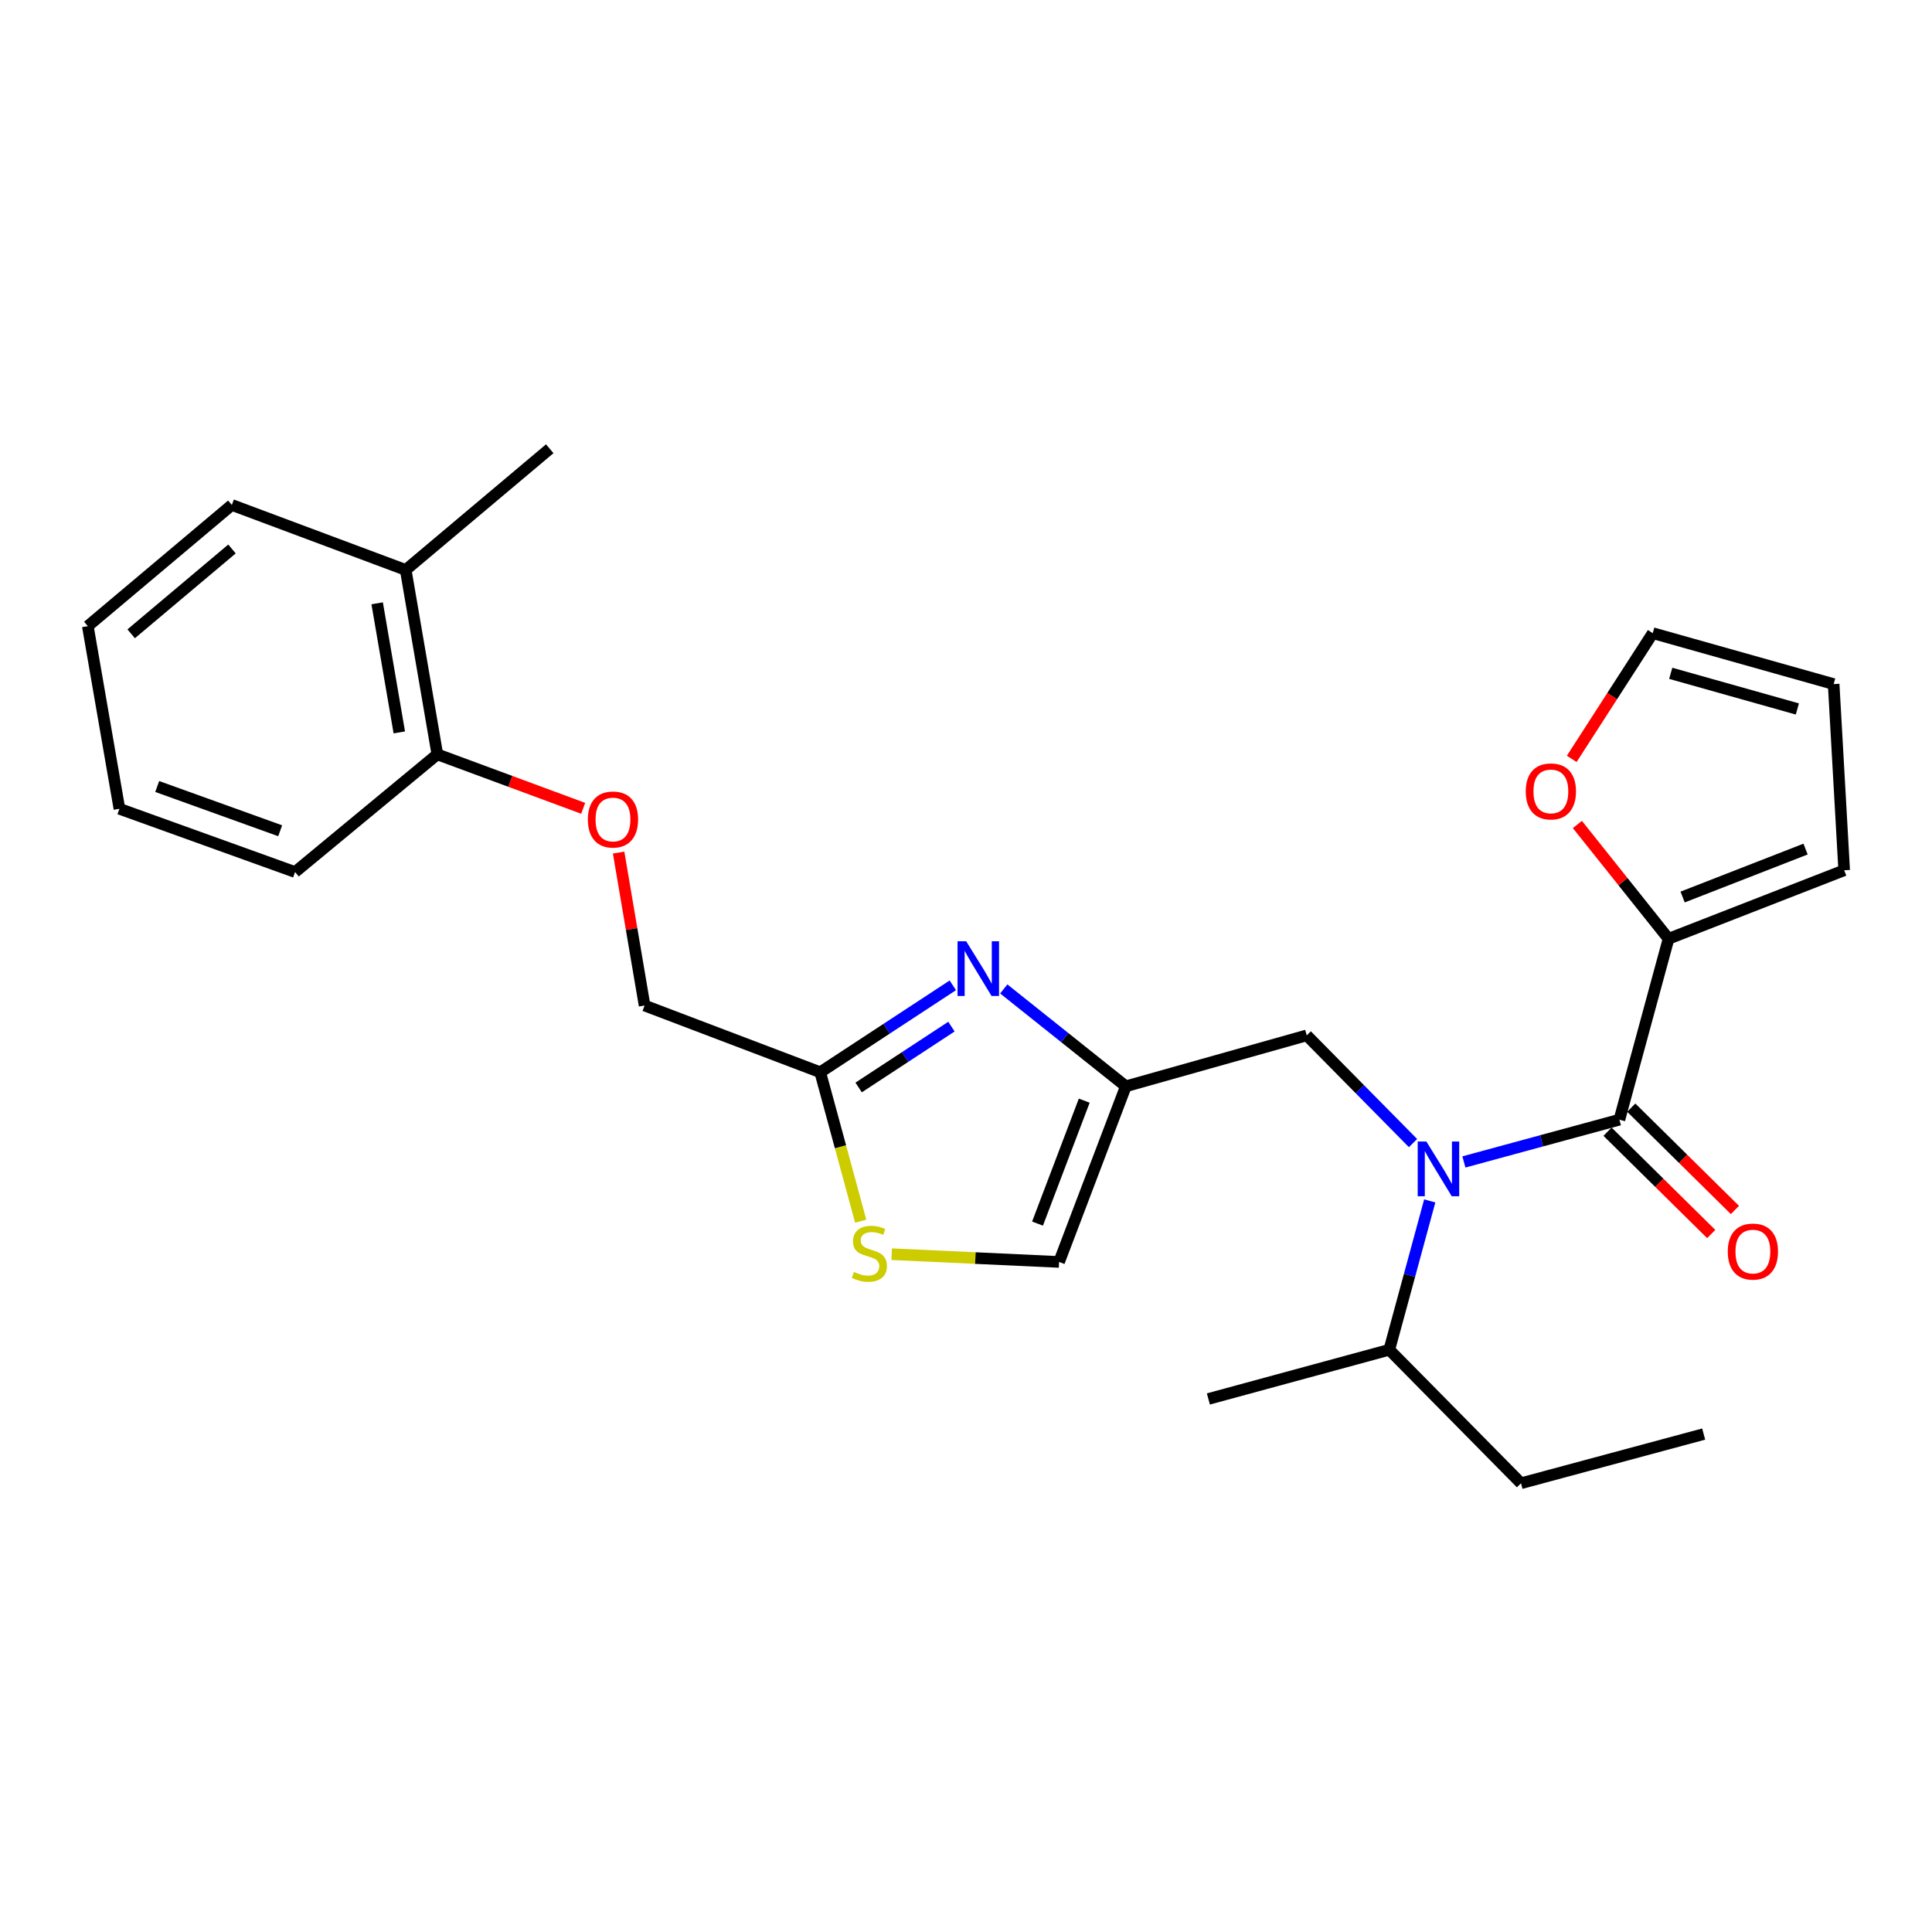 <?xml version='1.0' encoding='iso-8859-1'?>
<svg version='1.1' baseProfile='full'
              xmlns='http://www.w3.org/2000/svg'
                      xmlns:rdkit='http://www.rdkit.org/xml'
                      xmlns:xlink='http://www.w3.org/1999/xlink'
                  xml:space='preserve'
width='1000px' height='1000px' viewBox='0 0 1000 1000'>
<!-- END OF HEADER -->
<rect style='opacity:1.0;fill:#FFFFFF;stroke:none' width='1000' height='1000' x='0' y='0'> </rect>
<path class='bond-0' d='M 863.638,485.906 L 840.043,456.329' style='fill:none;fill-rule:evenodd;stroke:#000000;stroke-width:6px;stroke-linecap:butt;stroke-linejoin:miter;stroke-opacity:1' />
<path class='bond-0' d='M 840.043,456.329 L 816.449,426.751' style='fill:none;fill-rule:evenodd;stroke:#FF0000;stroke-width:6px;stroke-linecap:butt;stroke-linejoin:miter;stroke-opacity:1' />
<path class='bond-1' d='M 863.638,485.906 L 954.545,450.452' style='fill:none;fill-rule:evenodd;stroke:#000000;stroke-width:6px;stroke-linecap:butt;stroke-linejoin:miter;stroke-opacity:1' />
<path class='bond-1' d='M 870.922,464.299 L 934.557,439.481' style='fill:none;fill-rule:evenodd;stroke:#000000;stroke-width:6px;stroke-linecap:butt;stroke-linejoin:miter;stroke-opacity:1' />
<path class='bond-2' d='M 863.638,485.906 L 838.199,579.543' style='fill:none;fill-rule:evenodd;stroke:#000000;stroke-width:6px;stroke-linecap:butt;stroke-linejoin:miter;stroke-opacity:1' />
<path class='bond-3' d='M 731.376,591.658 L 703.871,563.784' style='fill:none;fill-rule:evenodd;stroke:#0000FF;stroke-width:6px;stroke-linecap:butt;stroke-linejoin:miter;stroke-opacity:1' />
<path class='bond-3' d='M 703.871,563.784 L 676.365,535.91' style='fill:none;fill-rule:evenodd;stroke:#000000;stroke-width:6px;stroke-linecap:butt;stroke-linejoin:miter;stroke-opacity:1' />
<path class='bond-4' d='M 757.709,601.422 L 797.954,590.482' style='fill:none;fill-rule:evenodd;stroke:#0000FF;stroke-width:6px;stroke-linecap:butt;stroke-linejoin:miter;stroke-opacity:1' />
<path class='bond-4' d='M 797.954,590.482 L 838.199,579.543' style='fill:none;fill-rule:evenodd;stroke:#000000;stroke-width:6px;stroke-linecap:butt;stroke-linejoin:miter;stroke-opacity:1' />
<path class='bond-5' d='M 740.035,621.587 L 729.565,660.112' style='fill:none;fill-rule:evenodd;stroke:#0000FF;stroke-width:6px;stroke-linecap:butt;stroke-linejoin:miter;stroke-opacity:1' />
<path class='bond-5' d='M 729.565,660.112 L 719.094,698.638' style='fill:none;fill-rule:evenodd;stroke:#000000;stroke-width:6px;stroke-linecap:butt;stroke-linejoin:miter;stroke-opacity:1' />
<path class='bond-6' d='M 832.058,585.765 L 858.89,612.246' style='fill:none;fill-rule:evenodd;stroke:#000000;stroke-width:6px;stroke-linecap:butt;stroke-linejoin:miter;stroke-opacity:1' />
<path class='bond-6' d='M 858.89,612.246 L 885.723,638.727' style='fill:none;fill-rule:evenodd;stroke:#FF0000;stroke-width:6px;stroke-linecap:butt;stroke-linejoin:miter;stroke-opacity:1' />
<path class='bond-6' d='M 844.34,573.32 L 871.172,599.802' style='fill:none;fill-rule:evenodd;stroke:#000000;stroke-width:6px;stroke-linecap:butt;stroke-linejoin:miter;stroke-opacity:1' />
<path class='bond-6' d='M 871.172,599.802 L 898.004,626.283' style='fill:none;fill-rule:evenodd;stroke:#FF0000;stroke-width:6px;stroke-linecap:butt;stroke-linejoin:miter;stroke-opacity:1' />
<path class='bond-7' d='M 813.523,392.796 L 834.491,360.26' style='fill:none;fill-rule:evenodd;stroke:#FF0000;stroke-width:6px;stroke-linecap:butt;stroke-linejoin:miter;stroke-opacity:1' />
<path class='bond-7' d='M 834.491,360.26 L 855.46,327.724' style='fill:none;fill-rule:evenodd;stroke:#000000;stroke-width:6px;stroke-linecap:butt;stroke-linejoin:miter;stroke-opacity:1' />
<path class='bond-8' d='M 954.545,450.452 L 949.096,354.086' style='fill:none;fill-rule:evenodd;stroke:#000000;stroke-width:6px;stroke-linecap:butt;stroke-linejoin:miter;stroke-opacity:1' />
<path class='bond-9' d='M 787.272,767.729 L 719.094,698.638' style='fill:none;fill-rule:evenodd;stroke:#000000;stroke-width:6px;stroke-linecap:butt;stroke-linejoin:miter;stroke-opacity:1' />
<path class='bond-10' d='M 787.272,767.729 L 881.822,742.27' style='fill:none;fill-rule:evenodd;stroke:#000000;stroke-width:6px;stroke-linecap:butt;stroke-linejoin:miter;stroke-opacity:1' />
<path class='bond-11' d='M 676.365,535.91 L 582.729,562.272' style='fill:none;fill-rule:evenodd;stroke:#000000;stroke-width:6px;stroke-linecap:butt;stroke-linejoin:miter;stroke-opacity:1' />
<path class='bond-12' d='M 719.094,698.638 L 625.457,724.096' style='fill:none;fill-rule:evenodd;stroke:#000000;stroke-width:6px;stroke-linecap:butt;stroke-linejoin:miter;stroke-opacity:1' />
<path class='bond-13' d='M 320.195,441.294 L 326.917,480.875' style='fill:none;fill-rule:evenodd;stroke:#FF0000;stroke-width:6px;stroke-linecap:butt;stroke-linejoin:miter;stroke-opacity:1' />
<path class='bond-13' d='M 326.917,480.875 L 333.64,520.456' style='fill:none;fill-rule:evenodd;stroke:#000000;stroke-width:6px;stroke-linecap:butt;stroke-linejoin:miter;stroke-opacity:1' />
<path class='bond-14' d='M 301.849,418.383 L 264.107,404.418' style='fill:none;fill-rule:evenodd;stroke:#FF0000;stroke-width:6px;stroke-linecap:butt;stroke-linejoin:miter;stroke-opacity:1' />
<path class='bond-14' d='M 264.107,404.418 L 226.366,390.453' style='fill:none;fill-rule:evenodd;stroke:#000000;stroke-width:6px;stroke-linecap:butt;stroke-linejoin:miter;stroke-opacity:1' />
<path class='bond-15' d='M 333.64,520.456 L 424.547,554.997' style='fill:none;fill-rule:evenodd;stroke:#000000;stroke-width:6px;stroke-linecap:butt;stroke-linejoin:miter;stroke-opacity:1' />
<path class='bond-16' d='M 461.533,649.168 L 504.856,651.174' style='fill:none;fill-rule:evenodd;stroke:#CCCC00;stroke-width:6px;stroke-linecap:butt;stroke-linejoin:miter;stroke-opacity:1' />
<path class='bond-16' d='M 504.856,651.174 L 548.178,653.179' style='fill:none;fill-rule:evenodd;stroke:#000000;stroke-width:6px;stroke-linecap:butt;stroke-linejoin:miter;stroke-opacity:1' />
<path class='bond-17' d='M 445.499,632.088 L 435.023,593.542' style='fill:none;fill-rule:evenodd;stroke:#CCCC00;stroke-width:6px;stroke-linecap:butt;stroke-linejoin:miter;stroke-opacity:1' />
<path class='bond-17' d='M 435.023,593.542 L 424.547,554.997' style='fill:none;fill-rule:evenodd;stroke:#000000;stroke-width:6px;stroke-linecap:butt;stroke-linejoin:miter;stroke-opacity:1' />
<path class='bond-18' d='M 548.178,653.179 L 582.729,562.272' style='fill:none;fill-rule:evenodd;stroke:#000000;stroke-width:6px;stroke-linecap:butt;stroke-linejoin:miter;stroke-opacity:1' />
<path class='bond-18' d='M 537.017,633.332 L 561.203,569.697' style='fill:none;fill-rule:evenodd;stroke:#000000;stroke-width:6px;stroke-linecap:butt;stroke-linejoin:miter;stroke-opacity:1' />
<path class='bond-19' d='M 284.548,232.271 L 209.999,295' style='fill:none;fill-rule:evenodd;stroke:#000000;stroke-width:6px;stroke-linecap:butt;stroke-linejoin:miter;stroke-opacity:1' />
<path class='bond-20' d='M 209.999,295 L 226.366,390.453' style='fill:none;fill-rule:evenodd;stroke:#000000;stroke-width:6px;stroke-linecap:butt;stroke-linejoin:miter;stroke-opacity:1' />
<path class='bond-20' d='M 195.221,312.273 L 206.678,379.09' style='fill:none;fill-rule:evenodd;stroke:#000000;stroke-width:6px;stroke-linecap:butt;stroke-linejoin:miter;stroke-opacity:1' />
<path class='bond-21' d='M 209.999,295 L 119.995,261.363' style='fill:none;fill-rule:evenodd;stroke:#000000;stroke-width:6px;stroke-linecap:butt;stroke-linejoin:miter;stroke-opacity:1' />
<path class='bond-22' d='M 226.366,390.453 L 152.729,451.365' style='fill:none;fill-rule:evenodd;stroke:#000000;stroke-width:6px;stroke-linecap:butt;stroke-linejoin:miter;stroke-opacity:1' />
<path class='bond-23' d='M 119.995,261.363 L 45.455,324.091' style='fill:none;fill-rule:evenodd;stroke:#000000;stroke-width:6px;stroke-linecap:butt;stroke-linejoin:miter;stroke-opacity:1' />
<path class='bond-23' d='M 120.071,284.149 L 67.893,328.06' style='fill:none;fill-rule:evenodd;stroke:#000000;stroke-width:6px;stroke-linecap:butt;stroke-linejoin:miter;stroke-opacity:1' />
<path class='bond-24' d='M 152.729,451.365 L 61.812,418.631' style='fill:none;fill-rule:evenodd;stroke:#000000;stroke-width:6px;stroke-linecap:butt;stroke-linejoin:miter;stroke-opacity:1' />
<path class='bond-24' d='M 145.014,430.005 L 81.372,407.091' style='fill:none;fill-rule:evenodd;stroke:#000000;stroke-width:6px;stroke-linecap:butt;stroke-linejoin:miter;stroke-opacity:1' />
<path class='bond-25' d='M 45.455,324.091 L 61.812,418.631' style='fill:none;fill-rule:evenodd;stroke:#000000;stroke-width:6px;stroke-linecap:butt;stroke-linejoin:miter;stroke-opacity:1' />
<path class='bond-26' d='M 582.729,562.272 L 551.136,537.073' style='fill:none;fill-rule:evenodd;stroke:#000000;stroke-width:6px;stroke-linecap:butt;stroke-linejoin:miter;stroke-opacity:1' />
<path class='bond-26' d='M 551.136,537.073 L 519.544,511.874' style='fill:none;fill-rule:evenodd;stroke:#0000FF;stroke-width:6px;stroke-linecap:butt;stroke-linejoin:miter;stroke-opacity:1' />
<path class='bond-27' d='M 493.176,510.004 L 458.862,532.501' style='fill:none;fill-rule:evenodd;stroke:#0000FF;stroke-width:6px;stroke-linecap:butt;stroke-linejoin:miter;stroke-opacity:1' />
<path class='bond-27' d='M 458.862,532.501 L 424.547,554.997' style='fill:none;fill-rule:evenodd;stroke:#000000;stroke-width:6px;stroke-linecap:butt;stroke-linejoin:miter;stroke-opacity:1' />
<path class='bond-27' d='M 492.468,531.375 L 468.448,547.123' style='fill:none;fill-rule:evenodd;stroke:#0000FF;stroke-width:6px;stroke-linecap:butt;stroke-linejoin:miter;stroke-opacity:1' />
<path class='bond-27' d='M 468.448,547.123 L 444.427,562.87' style='fill:none;fill-rule:evenodd;stroke:#000000;stroke-width:6px;stroke-linecap:butt;stroke-linejoin:miter;stroke-opacity:1' />
<path class='bond-28' d='M 855.46,327.724 L 949.096,354.086' style='fill:none;fill-rule:evenodd;stroke:#000000;stroke-width:6px;stroke-linecap:butt;stroke-linejoin:miter;stroke-opacity:1' />
<path class='bond-28' d='M 864.767,348.508 L 930.313,366.962' style='fill:none;fill-rule:evenodd;stroke:#000000;stroke-width:6px;stroke-linecap:butt;stroke-linejoin:miter;stroke-opacity:1' />
<path  class='atom-1' d='M 738.283 590.841
L 747.563 605.841
Q 748.483 607.321, 749.963 610.001
Q 751.443 612.681, 751.523 612.841
L 751.523 590.841
L 755.283 590.841
L 755.283 619.161
L 751.403 619.161
L 741.443 602.761
Q 740.283 600.841, 739.043 598.641
Q 737.843 596.441, 737.483 595.761
L 737.483 619.161
L 733.803 619.161
L 733.803 590.841
L 738.283 590.841
' fill='#0000FF'/>
<path  class='atom-3' d='M 894.29 647.81
Q 894.29 641.01, 897.65 637.21
Q 901.01 633.41, 907.29 633.41
Q 913.57 633.41, 916.93 637.21
Q 920.29 641.01, 920.29 647.81
Q 920.29 654.69, 916.89 658.61
Q 913.49 662.49, 907.29 662.49
Q 901.05 662.49, 897.65 658.61
Q 894.29 654.73, 894.29 647.81
M 907.29 659.29
Q 911.61 659.29, 913.93 656.41
Q 916.29 653.49, 916.29 647.81
Q 916.29 642.25, 913.93 639.45
Q 911.61 636.61, 907.29 636.61
Q 902.97 636.61, 900.61 639.41
Q 898.29 642.21, 898.29 647.81
Q 898.29 653.53, 900.61 656.41
Q 902.97 659.29, 907.29 659.29
' fill='#FF0000'/>
<path  class='atom-4' d='M 789.726 409.629
Q 789.726 402.829, 793.086 399.029
Q 796.446 395.229, 802.726 395.229
Q 809.006 395.229, 812.366 399.029
Q 815.726 402.829, 815.726 409.629
Q 815.726 416.509, 812.326 420.429
Q 808.926 424.309, 802.726 424.309
Q 796.486 424.309, 793.086 420.429
Q 789.726 416.549, 789.726 409.629
M 802.726 421.109
Q 807.046 421.109, 809.366 418.229
Q 811.726 415.309, 811.726 409.629
Q 811.726 404.069, 809.366 401.269
Q 807.046 398.429, 802.726 398.429
Q 798.406 398.429, 796.046 401.229
Q 793.726 404.029, 793.726 409.629
Q 793.726 415.349, 796.046 418.229
Q 798.406 421.109, 802.726 421.109
' fill='#FF0000'/>
<path  class='atom-9' d='M 304.273 424.17
Q 304.273 417.37, 307.633 413.57
Q 310.993 409.77, 317.273 409.77
Q 323.553 409.77, 326.913 413.57
Q 330.273 417.37, 330.273 424.17
Q 330.273 431.05, 326.873 434.97
Q 323.473 438.85, 317.273 438.85
Q 311.033 438.85, 307.633 434.97
Q 304.273 431.09, 304.273 424.17
M 317.273 435.65
Q 321.593 435.65, 323.913 432.77
Q 326.273 429.85, 326.273 424.17
Q 326.273 418.61, 323.913 415.81
Q 321.593 412.97, 317.273 412.97
Q 312.953 412.97, 310.593 415.77
Q 308.273 418.57, 308.273 424.17
Q 308.273 429.89, 310.593 432.77
Q 312.953 435.65, 317.273 435.65
' fill='#FF0000'/>
<path  class='atom-11' d='M 441.996 658.354
Q 442.316 658.474, 443.636 659.034
Q 444.956 659.594, 446.396 659.954
Q 447.876 660.274, 449.316 660.274
Q 451.996 660.274, 453.556 658.994
Q 455.116 657.674, 455.116 655.394
Q 455.116 653.834, 454.316 652.874
Q 453.556 651.914, 452.356 651.394
Q 451.156 650.874, 449.156 650.274
Q 446.636 649.514, 445.116 648.794
Q 443.636 648.074, 442.556 646.554
Q 441.516 645.034, 441.516 642.474
Q 441.516 638.914, 443.916 636.714
Q 446.356 634.514, 451.156 634.514
Q 454.436 634.514, 458.156 636.074
L 457.236 639.154
Q 453.836 637.754, 451.276 637.754
Q 448.516 637.754, 446.996 638.914
Q 445.476 640.034, 445.516 641.994
Q 445.516 643.514, 446.276 644.434
Q 447.076 645.354, 448.196 645.874
Q 449.356 646.394, 451.276 646.994
Q 453.836 647.794, 455.356 648.594
Q 456.876 649.394, 457.956 651.034
Q 459.076 652.634, 459.076 655.394
Q 459.076 659.314, 456.436 661.434
Q 453.836 663.514, 449.476 663.514
Q 446.956 663.514, 445.036 662.954
Q 443.156 662.434, 440.916 661.514
L 441.996 658.354
' fill='#CCCC00'/>
<path  class='atom-21' d='M 500.102 487.2
L 509.382 502.2
Q 510.302 503.68, 511.782 506.36
Q 513.262 509.04, 513.342 509.2
L 513.342 487.2
L 517.102 487.2
L 517.102 515.52
L 513.222 515.52
L 503.262 499.12
Q 502.102 497.2, 500.862 495
Q 499.662 492.8, 499.302 492.12
L 499.302 515.52
L 495.622 515.52
L 495.622 487.2
L 500.102 487.2
' fill='#0000FF'/>
</svg>
